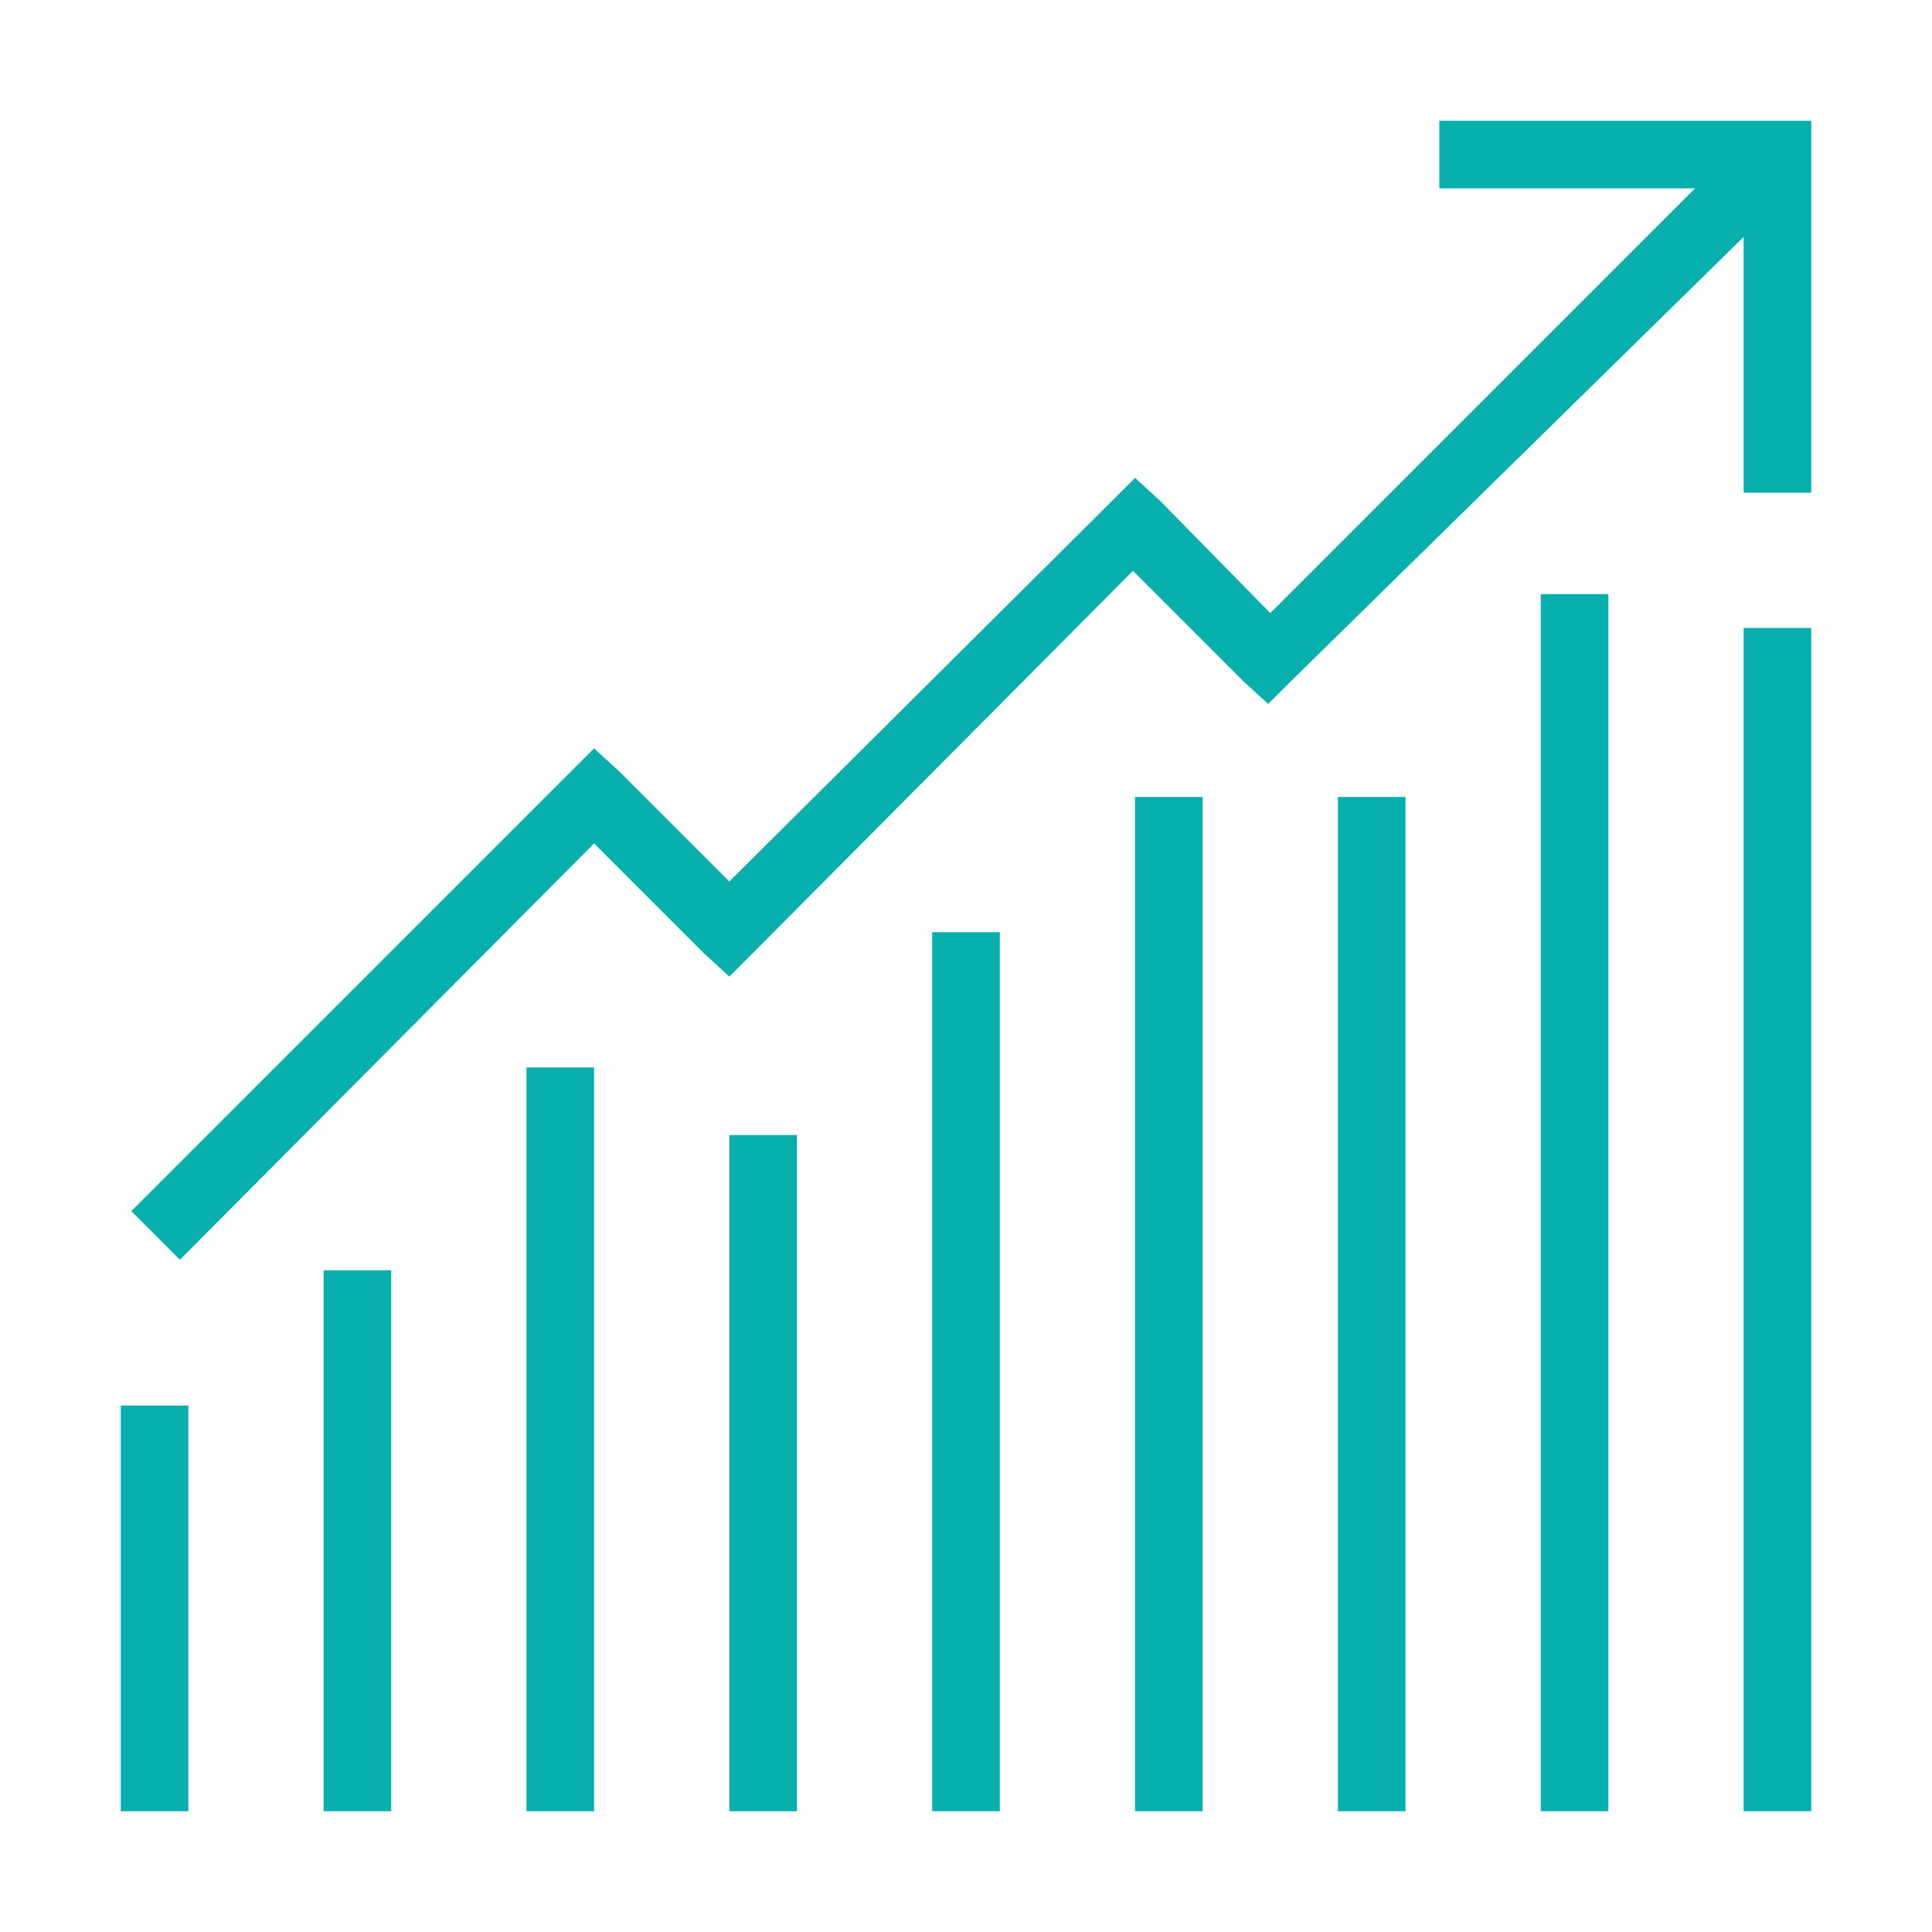 <?xml version="1.0" encoding="UTF-8"?> <svg xmlns="http://www.w3.org/2000/svg" width="80" height="80" viewBox="0 0 80 80" fill="none"><path d="M59.6 5V7.8H70.188L52.6 25.387L48.05 20.75L47 19.788L46.038 20.75L30.2 36.5L25.65 31.95L24.6 30.988L23.637 31.95L5.438 50.15L7.45 52.163L24.6 34.925L29.15 39.475L30.2 40.438L31.163 39.475L46.913 23.637L51.462 28.188L52.513 29.15L53.475 28.188L72.2 9.812V20.4H75V5H59.6ZM63.8 24.6V75H66.6V24.6H63.8ZM72.2 26V75H75V26H72.2ZM47 33V75H49.8V33H47ZM55.4 33V75H58.2V33H55.4ZM38.6 38.6V75H41.4V38.6H38.6ZM21.8 44.2V75H24.6V44.2H21.8ZM30.2 47V75H33V47H30.2ZM13.4 52.6V75H16.2V52.6H13.4ZM5 58.2V75H7.8V58.2H5Z" fill="#07AFAD"></path></svg> 